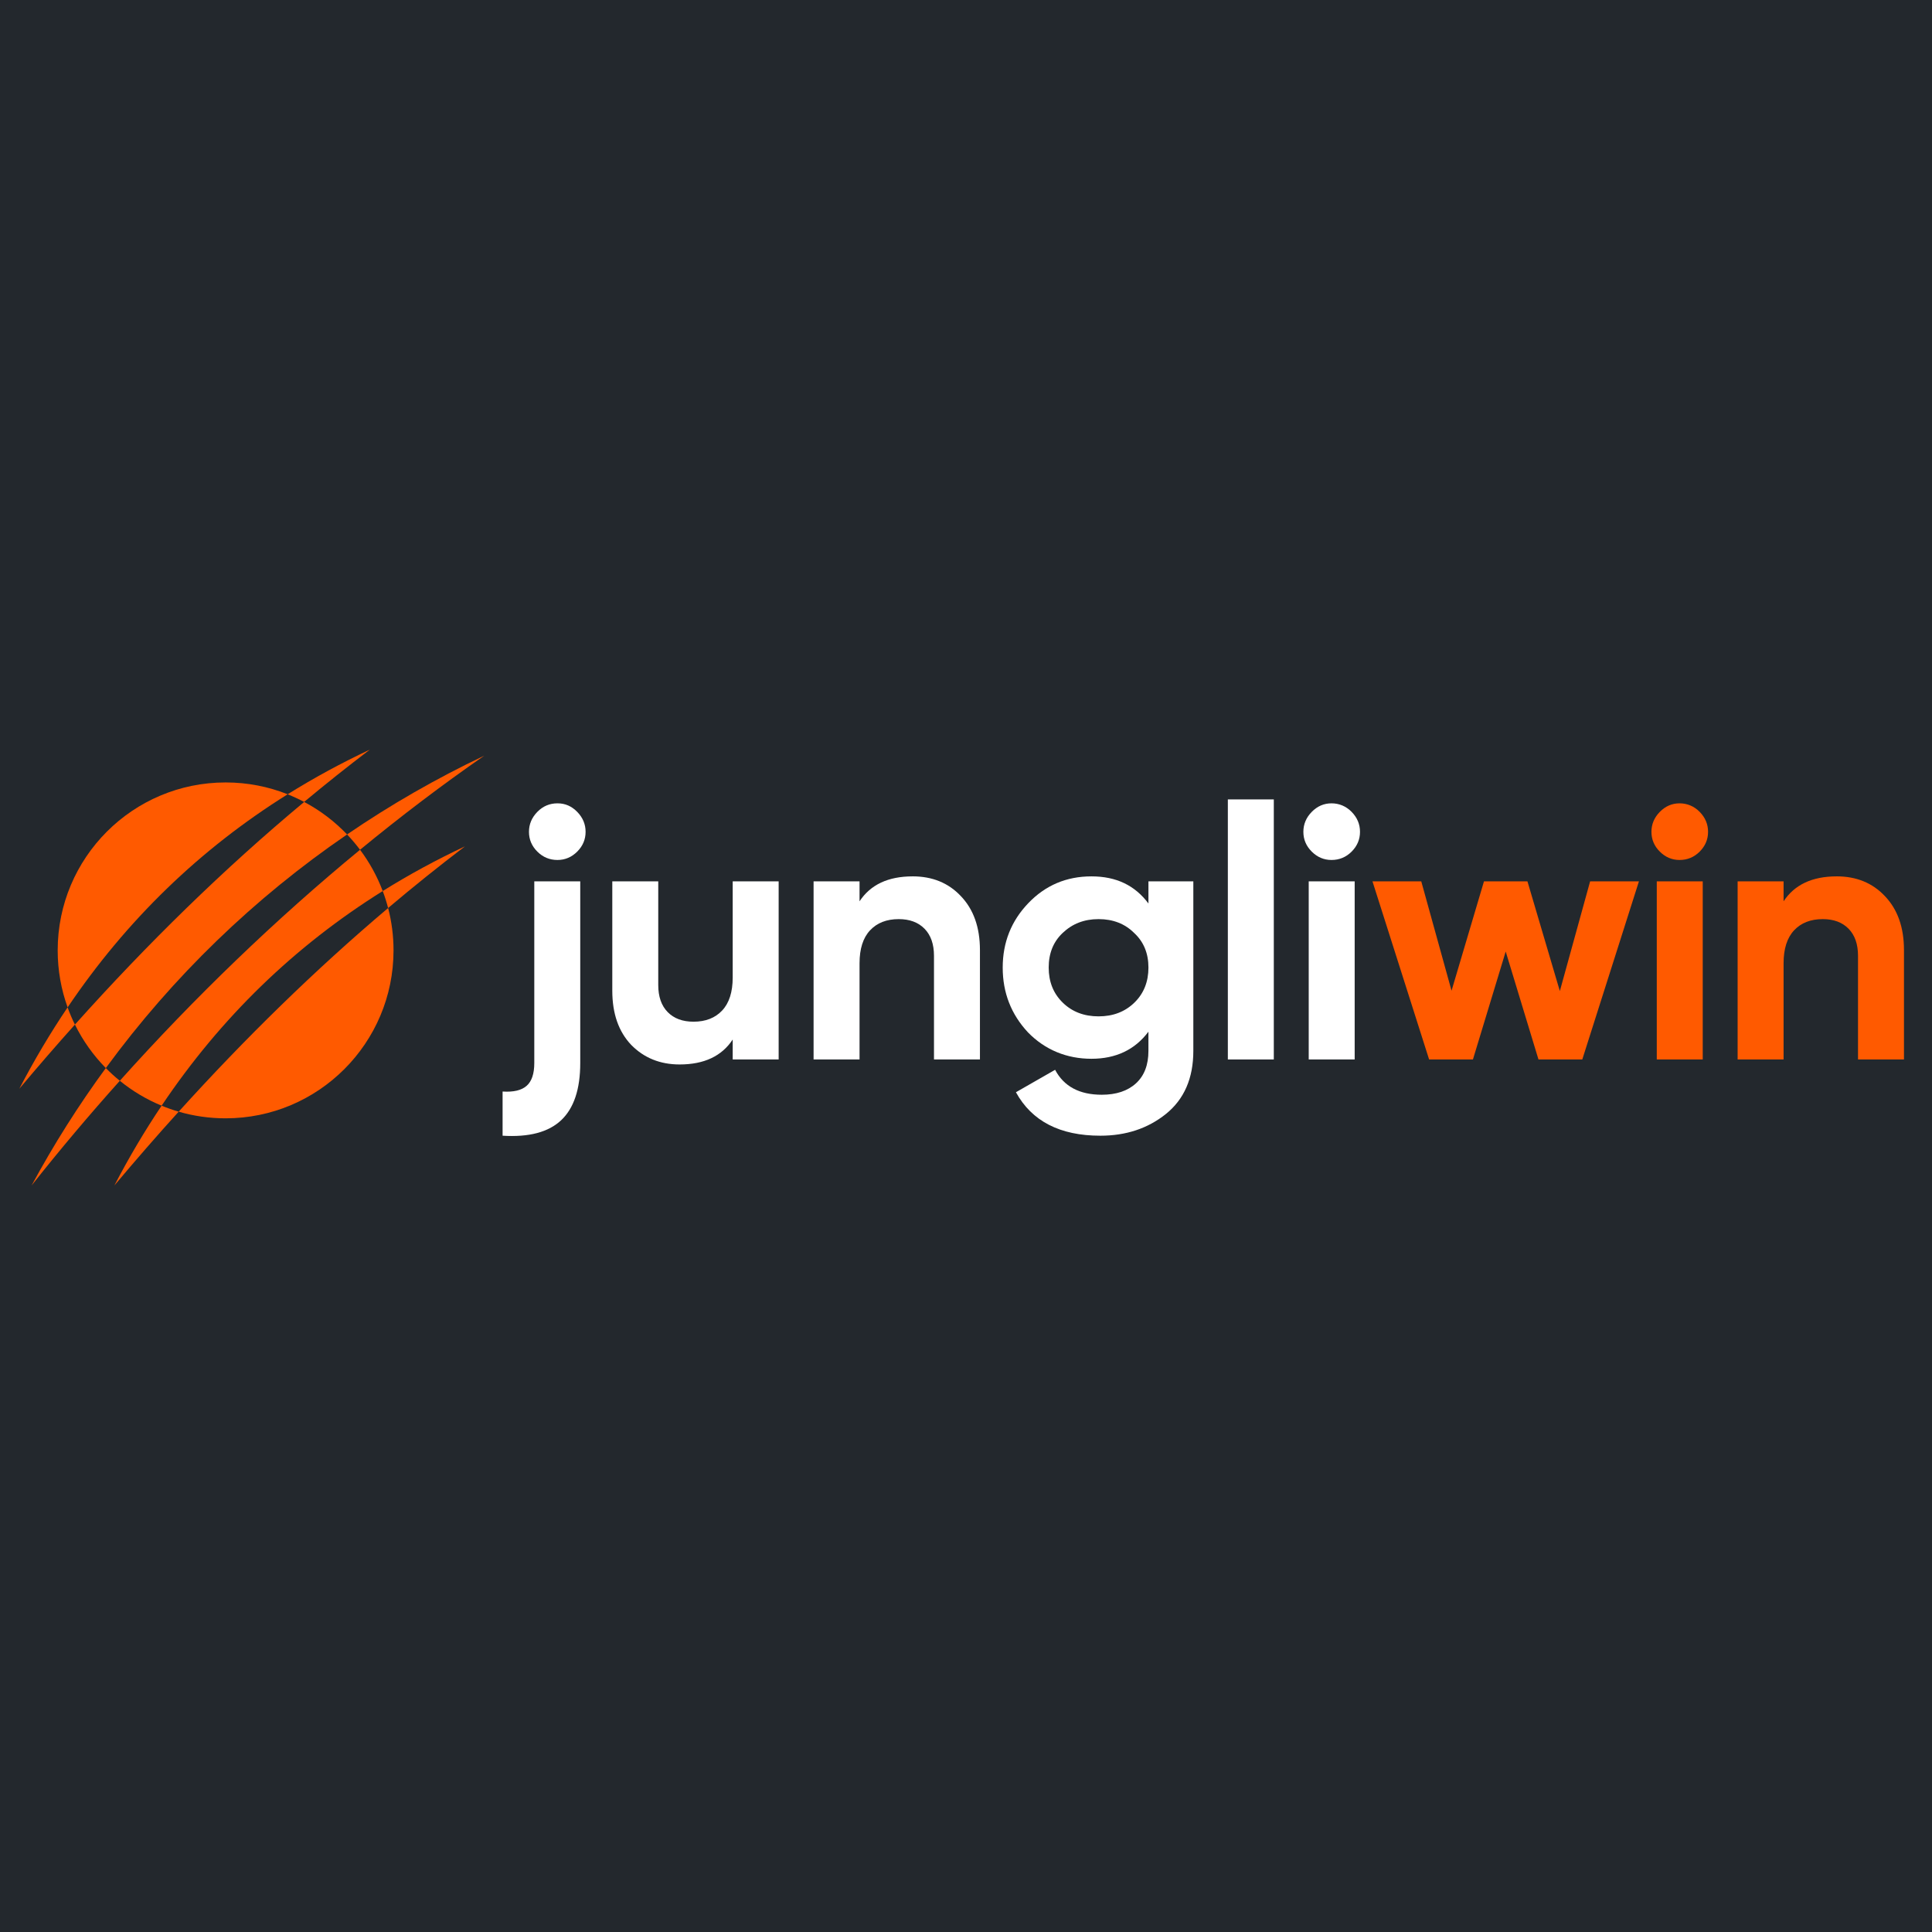 <?xml version="1.0" encoding="UTF-8"?> <svg xmlns="http://www.w3.org/2000/svg" width="500" height="500" viewBox="0 0 500 500" fill="none"><rect width="500" height="500" fill="#23282D"></rect><g clip-path="url(#clip0_2256_142003)"><path d="M138.274 275.11V228.093H150.168V275.11C150.168 281.872 148.524 286.802 145.235 289.907C141.946 293.009 136.892 294.346 130.07 293.919V282.486C132.899 282.67 134.97 282.179 136.293 281.01C137.615 279.841 138.274 277.875 138.274 275.11ZM144.268 222.56C142.241 222.56 140.503 221.837 139.061 220.395C137.615 218.953 136.896 217.244 136.896 215.278C136.896 213.311 137.619 211.592 139.061 210.116C140.503 208.64 142.241 207.902 144.268 207.902C146.295 207.902 147.939 208.64 149.385 210.116C150.828 211.592 151.551 213.311 151.551 215.278C151.551 217.244 150.828 218.949 149.385 220.395C147.939 221.841 146.235 222.56 144.268 222.56Z" fill="white"></path><path d="M189.621 252.986V228.093H201.515V274.189H189.621V269.027C186.792 273.331 182.211 275.481 175.884 275.481C170.846 275.481 166.665 273.792 163.346 270.409C160.087 266.966 158.461 262.295 158.461 256.395V228.093H170.355V254.922C170.355 257.934 171.168 260.268 172.797 261.928C174.423 263.587 176.652 264.415 179.48 264.415C182.616 264.415 185.088 263.448 186.901 261.512C188.714 259.575 189.621 256.736 189.621 252.986Z" fill="white"></path><path d="M236.182 226.801C241.284 226.801 245.431 228.49 248.63 231.873C251.949 235.315 253.608 239.987 253.608 245.887V274.192H241.715V247.363C241.715 244.351 240.898 242.017 239.272 240.358C237.643 238.698 235.414 237.867 232.589 237.867C229.454 237.867 226.981 238.833 225.168 240.77C223.355 242.707 222.449 245.55 222.449 249.299V274.192H210.555V228.097H222.449V233.259C225.277 228.958 229.855 226.804 236.186 226.804L236.182 226.801Z" fill="white"></path><path d="M297.216 233.81V228.093H308.832V271.979C308.832 279.044 306.465 284.487 301.733 288.296C297.062 292.046 291.409 293.919 284.771 293.919C274.32 293.919 267.037 290.169 262.92 282.67L273.061 276.864C275.335 281.164 279.358 283.318 285.138 283.318C288.884 283.318 291.836 282.333 293.986 280.37C296.137 278.403 297.212 275.605 297.212 271.982V267.004C293.709 271.675 288.791 274.009 282.46 274.009C276.129 274.009 270.476 271.735 266.048 267.187C261.684 262.516 259.5 256.923 259.5 250.409C259.5 243.894 261.714 238.331 266.138 233.72C270.562 229.112 276.002 226.805 282.456 226.805C288.911 226.805 293.706 229.142 297.208 233.813L297.216 233.81ZM293.574 259.485C296.002 257.122 297.216 254.091 297.216 250.405C297.216 246.719 295.987 243.737 293.53 241.463C291.132 239.066 288.056 237.867 284.31 237.867C280.564 237.867 277.519 239.066 274.998 241.463C272.6 243.737 271.401 246.719 271.401 250.405C271.401 254.091 272.615 257.122 275.043 259.485C277.47 261.853 280.557 263.033 284.307 263.033C288.056 263.033 291.143 261.849 293.571 259.485H293.574Z" fill="white"></path><path d="M329.66 274.189H317.766V206.887H329.66V274.189Z" fill="white"></path><path d="M344.595 222.56C342.628 222.56 340.92 221.837 339.478 220.395C338.032 218.953 337.312 217.244 337.312 215.278C337.312 213.311 338.032 211.592 339.478 210.116C340.924 208.64 342.628 207.902 344.595 207.902C346.562 207.902 348.36 208.64 349.802 210.116C351.248 211.592 351.967 213.311 351.967 215.278C351.967 217.244 351.244 218.949 349.802 220.395C348.356 221.841 346.621 222.56 344.595 222.56ZM350.589 274.189H338.695V228.093H350.589V274.189Z" fill="white"></path><path d="M403.687 256.488L411.523 228.093H424.154L409.493 274.189H398.156L389.674 246.254L381.193 274.189H369.852L355.195 228.093H367.822L375.658 256.395L384.052 228.093H395.301L403.687 256.488Z" fill="#FF5A00"></path><path d="M434.674 222.56C432.707 222.56 430.997 221.837 429.555 220.395C428.11 218.953 427.391 217.244 427.391 215.278C427.391 213.311 428.11 211.592 429.555 210.116C431 208.64 432.707 207.902 434.674 207.902C436.637 207.902 438.435 208.64 439.88 210.116C441.326 211.592 442.045 213.311 442.045 215.278C442.045 217.244 441.322 218.949 439.88 220.395C438.431 221.841 436.697 222.56 434.674 222.56ZM440.666 274.189H428.772V228.093H440.666V274.189Z" fill="#FF5A00"></path><path d="M475.327 226.801C480.424 226.801 484.573 228.49 487.771 231.873C491.088 235.315 492.748 239.987 492.748 245.887V274.192H480.854V247.363C480.854 244.351 480.037 242.017 478.411 240.358C476.783 238.698 474.555 237.867 471.728 237.867C468.594 237.867 466.119 238.833 464.307 240.77C462.495 242.707 461.589 245.55 461.589 249.299V274.192H449.695V228.097H461.589V233.259C464.416 228.958 468.996 226.804 475.327 226.804V226.801Z" fill="#FF5A00"></path><path d="M74.444 205.56C51.705 219.769 32.724 238.151 17.5 260.706C15.836 256.102 14.93 251.135 14.93 245.958C14.93 221.957 34.387 202.496 58.392 202.496C64.067 202.496 69.484 203.582 74.447 205.557L74.444 205.56Z" fill="#FF5A00"></path><path d="M89.825 215.96C65.891 232.334 44.785 252.656 27.385 276.414C24.156 273.129 21.447 269.334 19.391 265.161C38.185 244.175 57.904 224.875 78.717 207.542C82.864 209.737 86.618 212.592 89.828 215.96H89.825Z" fill="#FF5A00"></path><path d="M99.048 230.603C76.171 244.891 57.095 263.408 41.826 286.15C37.893 284.528 34.256 282.352 31.008 279.703C50.428 258.032 71.436 237.811 93.182 219.919C95.609 223.16 97.594 226.748 99.052 230.603H99.048Z" fill="#FF5A00"></path><path d="M101.845 245.958C101.845 269.96 82.388 289.42 58.383 289.42C54.169 289.42 50.093 288.821 46.242 287.701C63.485 268.641 81.515 251 100.448 234.997C101.358 238.5 101.845 242.175 101.845 245.962V245.958Z" fill="#FF5A00"></path><path d="M125.326 195.57C114.499 203.069 103.752 211.221 93.177 219.919C92.135 218.529 91.015 217.211 89.82 215.956C101.059 208.269 112.926 201.458 125.326 195.57Z" fill="#FF5A00"></path><path d="M31.008 279.707C23.111 288.518 15.477 297.572 8.172 306.806C13.933 296.141 20.358 285.996 27.386 276.41C28.528 277.579 29.738 278.684 31.012 279.703L31.008 279.707Z" fill="#FF5A00"></path><path d="M120.313 219.05C113.582 224.167 106.958 229.483 100.444 234.993C100.055 233.499 99.59 232.03 99.047 230.599C105.805 226.381 112.892 222.53 120.313 219.046V219.05Z" fill="#FF5A00"></path><path d="M46.241 287.701C40.607 293.919 35.063 300.295 29.594 306.806C33.359 299.569 37.431 292.687 41.825 286.15C43.259 286.742 44.732 287.262 46.238 287.697L46.241 287.701Z" fill="#FF5A00"></path><path d="M95.715 194C89.965 198.372 84.297 202.882 78.708 207.538C77.33 206.808 75.898 206.145 74.438 205.56C81.199 201.339 88.294 197.484 95.715 194Z" fill="#FF5A00"></path><path d="M19.389 265.161C14.534 270.581 9.739 276.118 5 281.763C8.84 274.384 13.005 267.367 17.493 260.71C18.044 262.239 18.673 263.718 19.385 265.161H19.389Z" fill="#FF5A00"></path></g><defs><clipPath id="clip0_2256_142003"><rect width="490" height="112.806" fill="white" transform="translate(5 194)"></rect></clipPath></defs></svg> 